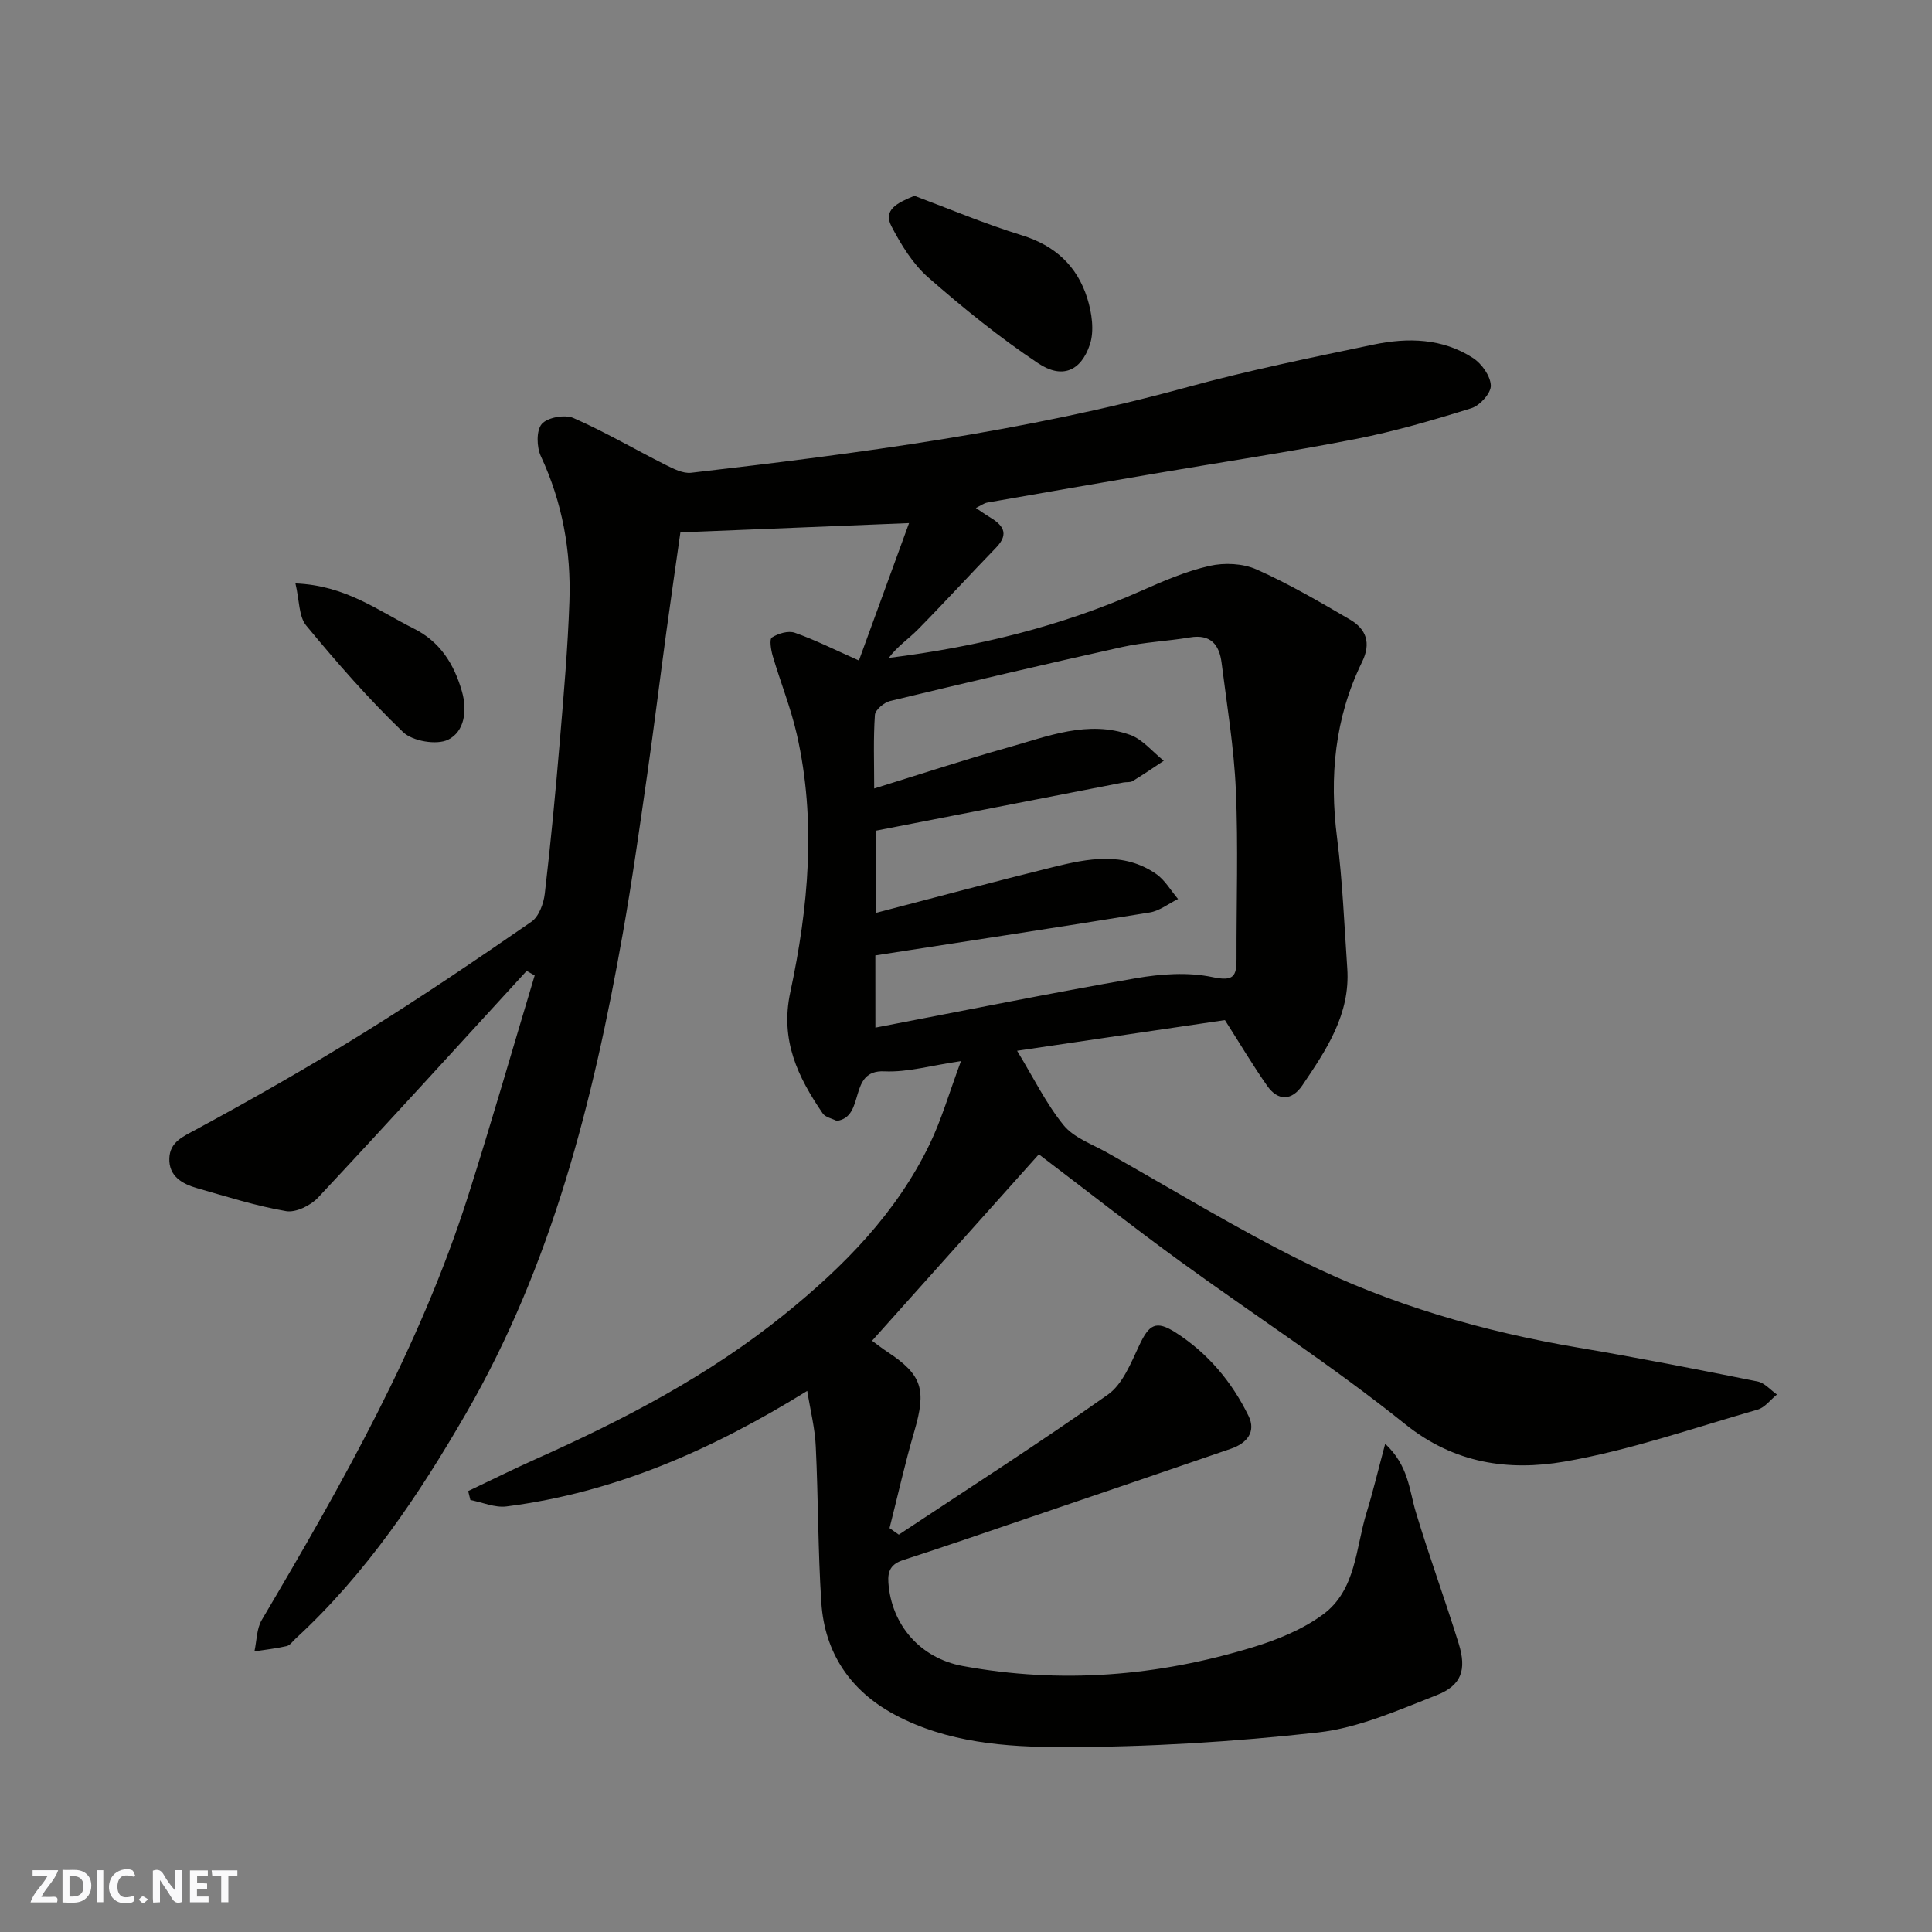 <svg enable-background="new 0 0 400 400" viewBox="0 0 400 400" xmlns="http://www.w3.org/2000/svg"><rect x="0" y="0" width="400" height="400" fill="#808080" stroke="none"/><g fill="#fafafb"><path d="m37.59 393.81c-.92.31-1.52.05-2-.78-.7-1.2-1.52-2.34-2.47-3.78v4.59c-.55.03-.95.05-1.41.07-.03-.37-.06-.64-.06-.91 0-1.91 0-3.81 0-5.7 1.13-.41 1.77-.03 2.29.91.62 1.11 1.38 2.14 2.31 3.19v-4.2h1.35v6.61z"/><path d="m12.94 393.88v-6.75c1.9.19 3.93-.54 5.37 1.29.8 1.01.78 2.88.03 3.97-1.37 1.97-3.4 1.51-5.4 1.49m1.45-1.22c2.04.12 2.92-.58 2.89-2.21-.03-1.51-.98-2.19-2.89-2z"/><path d="m11.81 393.87h-5.49c.68-2.18 2.47-3.48 3.51-5.45h-3.08v-1.21h5.29c-.71 2.13-2.44 3.48-3.47 5.51.86 0 1.63.04 2.39-.01.79-.05 1.14.21.85 1.16"/><path d="m39.33 393.86v-6.61h3.7v1.07h-2.22v1.52c.68.04 1.34.09 2.07.13v1.07c-.72.05-1.38.09-2.1.14v1.48h2.4v1.19h-3.85z"/><path d="m27.71 388.56c-1.15-.3-2.46-.61-3.1.64-.37.73-.41 1.93-.06 2.67.63 1.35 1.99.93 3.17.68.35.94-.01 1.32-.93 1.46-1.62.25-3.05-.27-3.76-1.48-.73-1.24-.6-3.03.31-4.17.88-1.11 2.71-1.7 4-1.16.32.13.44.74.65 1.12-.1.08-.19.16-.28.24"/><path d="m49.15 387.24v1.07c-.59.02-1.17.05-1.87.08v5.44h-1.48v-5.44h-1.85c-.05-.4-.08-.73-.13-1.15z"/><path d="m20.06 387.21h1.33v6.62h-1.33z"/><path d="m30.68 393.25c-.49.38-.8.79-1.05.76-.32-.05-.6-.45-.9-.7.26-.24.51-.64.8-.67.29-.04.62.3 1.15.61"/></g><path d="m167.13 287.97c-19.74 12.23-39.9 21.06-62.27 23.92-2.39.31-4.98-.85-7.47-1.33-.15-.62-.31-1.23-.46-1.85 4.68-2.22 9.31-4.53 14.03-6.64 18.25-8.14 35.86-17.32 51.51-29.98 12.23-9.89 23.1-20.9 30.01-35.21 2.45-5.07 4.02-10.57 6.48-17.19-6.1.88-11.02 2.35-15.86 2.12-7.65-.36-3.81 9.42-9.85 10.26-.99-.5-2.37-.75-2.92-1.56-5.15-7.54-8.84-15.13-6.71-25.07 3.77-17.6 5.42-35.5 1.36-53.37-1.25-5.51-3.39-10.81-4.99-16.24-.37-1.26-.73-3.5-.17-3.85 1.3-.83 3.38-1.45 4.73-.98 4.21 1.48 8.24 3.51 13.28 5.75 3.35-9.17 6.75-18.48 10.38-28.45-16.53.67-31.44 1.27-47.34 1.92-.85 6.01-1.91 13.23-2.89 20.45-1.35 9.89-2.56 19.8-3.98 29.68-1.58 11-3.12 22-5.06 32.94-6.13 34.67-14.7 68.67-32.49 99.41-9.76 16.87-20.68 33.16-35.23 46.54-.61.56-1.17 1.41-1.88 1.57-2.19.51-4.43.74-6.66 1.09.48-2.18.44-4.68 1.52-6.51 16.61-28.12 32.74-56.48 42.72-87.8 4.82-15.14 9.2-30.42 13.78-45.64-.55-.31-1.1-.63-1.66-.94-14.36 15.67-28.65 31.4-43.17 46.92-1.54 1.65-4.61 3.17-6.64 2.82-6.22-1.07-12.29-3-18.38-4.74-3.1-.88-5.93-2.47-5.79-6.21.13-3.37 2.77-4.45 5.56-5.96 11.75-6.36 23.37-12.98 34.72-20.02 11.78-7.31 23.27-15.1 34.68-22.98 1.55-1.07 2.53-3.75 2.77-5.8 1.24-10.6 2.25-21.24 3.14-31.88.8-9.52 1.63-19.06 1.96-28.61.36-10.42-1.43-20.5-5.91-30.09-.88-1.89-.97-5.34.19-6.68 1.17-1.36 4.78-2.01 6.56-1.23 6.51 2.85 12.68 6.48 19.04 9.68 1.66.83 3.64 1.85 5.34 1.65 34.55-4 69.02-8.48 102.69-17.72 12.7-3.48 25.65-6.11 38.55-8.81 7.1-1.49 14.3-1.34 20.63 2.78 1.8 1.17 3.61 3.71 3.68 5.69.06 1.57-2.26 4.14-4.01 4.69-7.9 2.47-15.89 4.8-24 6.39-13.93 2.72-27.99 4.83-41.99 7.22-11.41 1.95-22.82 3.92-34.23 5.93-.74.13-1.41.65-2.38 1.12 1.07.71 1.84 1.28 2.66 1.77 2.78 1.65 4.46 3.42 1.48 6.48-5.42 5.59-10.67 11.35-16.13 16.89-1.96 1.99-4.34 3.56-6.04 5.9 18.31-2.29 35.69-6.54 52.25-13.88 4.59-2.04 9.3-4.07 14.16-5.17 3.07-.7 6.9-.52 9.73.74 6.66 2.96 13.01 6.67 19.32 10.36 3.37 1.97 4.46 4.84 2.51 8.82-5.63 11.51-6.78 23.67-5.17 36.34 1.14 8.97 1.5 18.05 2.12 27.08.65 9.49-4.35 16.89-9.31 24.22-2.14 3.16-5.01 3.32-7.27.09-2.97-4.23-5.61-8.69-8.75-13.61-13.85 2.04-28.56 4.21-43.03 6.35 3.4 5.59 5.99 10.92 9.62 15.4 2.11 2.6 5.86 3.91 8.96 5.65 13.51 7.61 26.76 15.73 40.64 22.6 18.02 8.92 37.25 14.49 57.11 17.84 12.37 2.09 24.68 4.51 36.98 6.98 1.46.29 2.68 1.77 4.01 2.7-1.33 1.07-2.5 2.7-4.01 3.13-13.28 3.81-26.44 8.42-39.99 10.76-11.51 1.98-22.78.44-32.98-7.76-15-12.05-31.24-22.54-46.82-33.88-9.65-7.03-19.05-14.41-29.02-21.98-11.46 12.81-23 25.71-34.53 38.6.93.68 2.05 1.56 3.24 2.35 7.14 4.71 8.04 7.77 5.52 16.37-1.94 6.62-3.44 13.37-5.14 20.07l1.92 1.35c14.47-9.6 29.11-18.97 43.29-28.99 3.05-2.16 4.77-6.54 6.48-10.18 2.04-4.35 3.45-5.3 7.58-2.65 6.64 4.26 11.62 10.2 15.06 17.25 1.61 3.31-.37 5.65-3.61 6.77-13.66 4.7-27.34 9.36-41.02 14.01-8.94 3.04-17.86 6.13-26.84 9.04-2.5.81-3.28 2.19-3.1 4.69.62 8.73 6.58 15.62 15.34 17.25 20.41 3.78 40.53 2.13 60.26-3.92 5.03-1.54 10.18-3.65 14.37-6.73 6.87-5.04 6.76-13.72 9.03-21.09 1.36-4.41 2.42-8.91 3.86-14.26 4.85 4.55 4.96 9.52 6.32 14.06 2.75 9.17 6.07 18.17 8.9 27.32 1.68 5.43.59 8.65-4.6 10.68-7.98 3.12-16.14 6.76-24.5 7.7-17.52 1.96-35.23 3.04-52.86 3.04-11.81 0-23.97-.9-34.83-6.73-9.17-4.92-14.48-12.78-15.17-23.16-.71-10.74-.63-21.53-1.15-32.28-.15-3.75-1.11-7.47-1.77-11.58zm14.11-75.21c18.13-3.48 35.99-7.1 53.94-10.23 5.18-.9 10.8-1.3 15.86-.23 4.35.92 4.98-.15 4.97-3.75-.04-11.66.37-23.33-.14-34.97-.38-8.81-1.85-17.57-2.95-26.34-.47-3.74-2.24-6-6.56-5.27-4.66.78-9.44.97-14.04 1.99-16.04 3.56-32.03 7.32-48.01 11.17-1.26.3-3.09 1.82-3.17 2.88-.34 4.9-.15 9.85-.15 15.24 9.64-2.98 18.58-5.93 27.63-8.47 8.27-2.32 16.61-5.76 25.34-2.64 2.63.94 4.67 3.53 6.99 5.37-2.15 1.42-4.26 2.88-6.46 4.21-.51.31-1.29.16-1.94.29-17.08 3.32-34.15 6.65-51.22 9.98v17.02c12.47-3.24 24.54-6.49 36.67-9.48 7.21-1.78 14.6-3.26 21.35 1.4 1.84 1.27 3.05 3.44 4.55 5.2-1.95.96-3.82 2.46-5.87 2.79-18.84 3.06-37.71 5.93-56.8 8.89.01 4.79.01 9.88.01 14.95z" fill="#010100"/><path d="m189.32 40.54c7.02 2.62 14.51 5.79 22.23 8.17 6.9 2.13 11.46 6.38 13.55 13.01.95 3.01 1.5 6.78.54 9.63-1.86 5.53-5.78 7.15-10.7 3.86-8-5.33-15.54-11.45-22.78-17.79-3.19-2.8-5.6-6.75-7.6-10.58-1.76-3.38 1.15-4.83 4.76-6.3z" fill="#010100"/><path d="m61.17 120.79c10.39.4 17.12 5.66 24.47 9.33 5.45 2.72 8.34 7.3 9.98 12.97 1.18 4.07.53 8.38-2.83 10.05-2.36 1.17-7.37.32-9.33-1.56-7.16-6.88-13.73-14.41-20.07-22.08-1.55-1.89-1.39-5.22-2.22-8.71z" fill="#010100"/></svg>